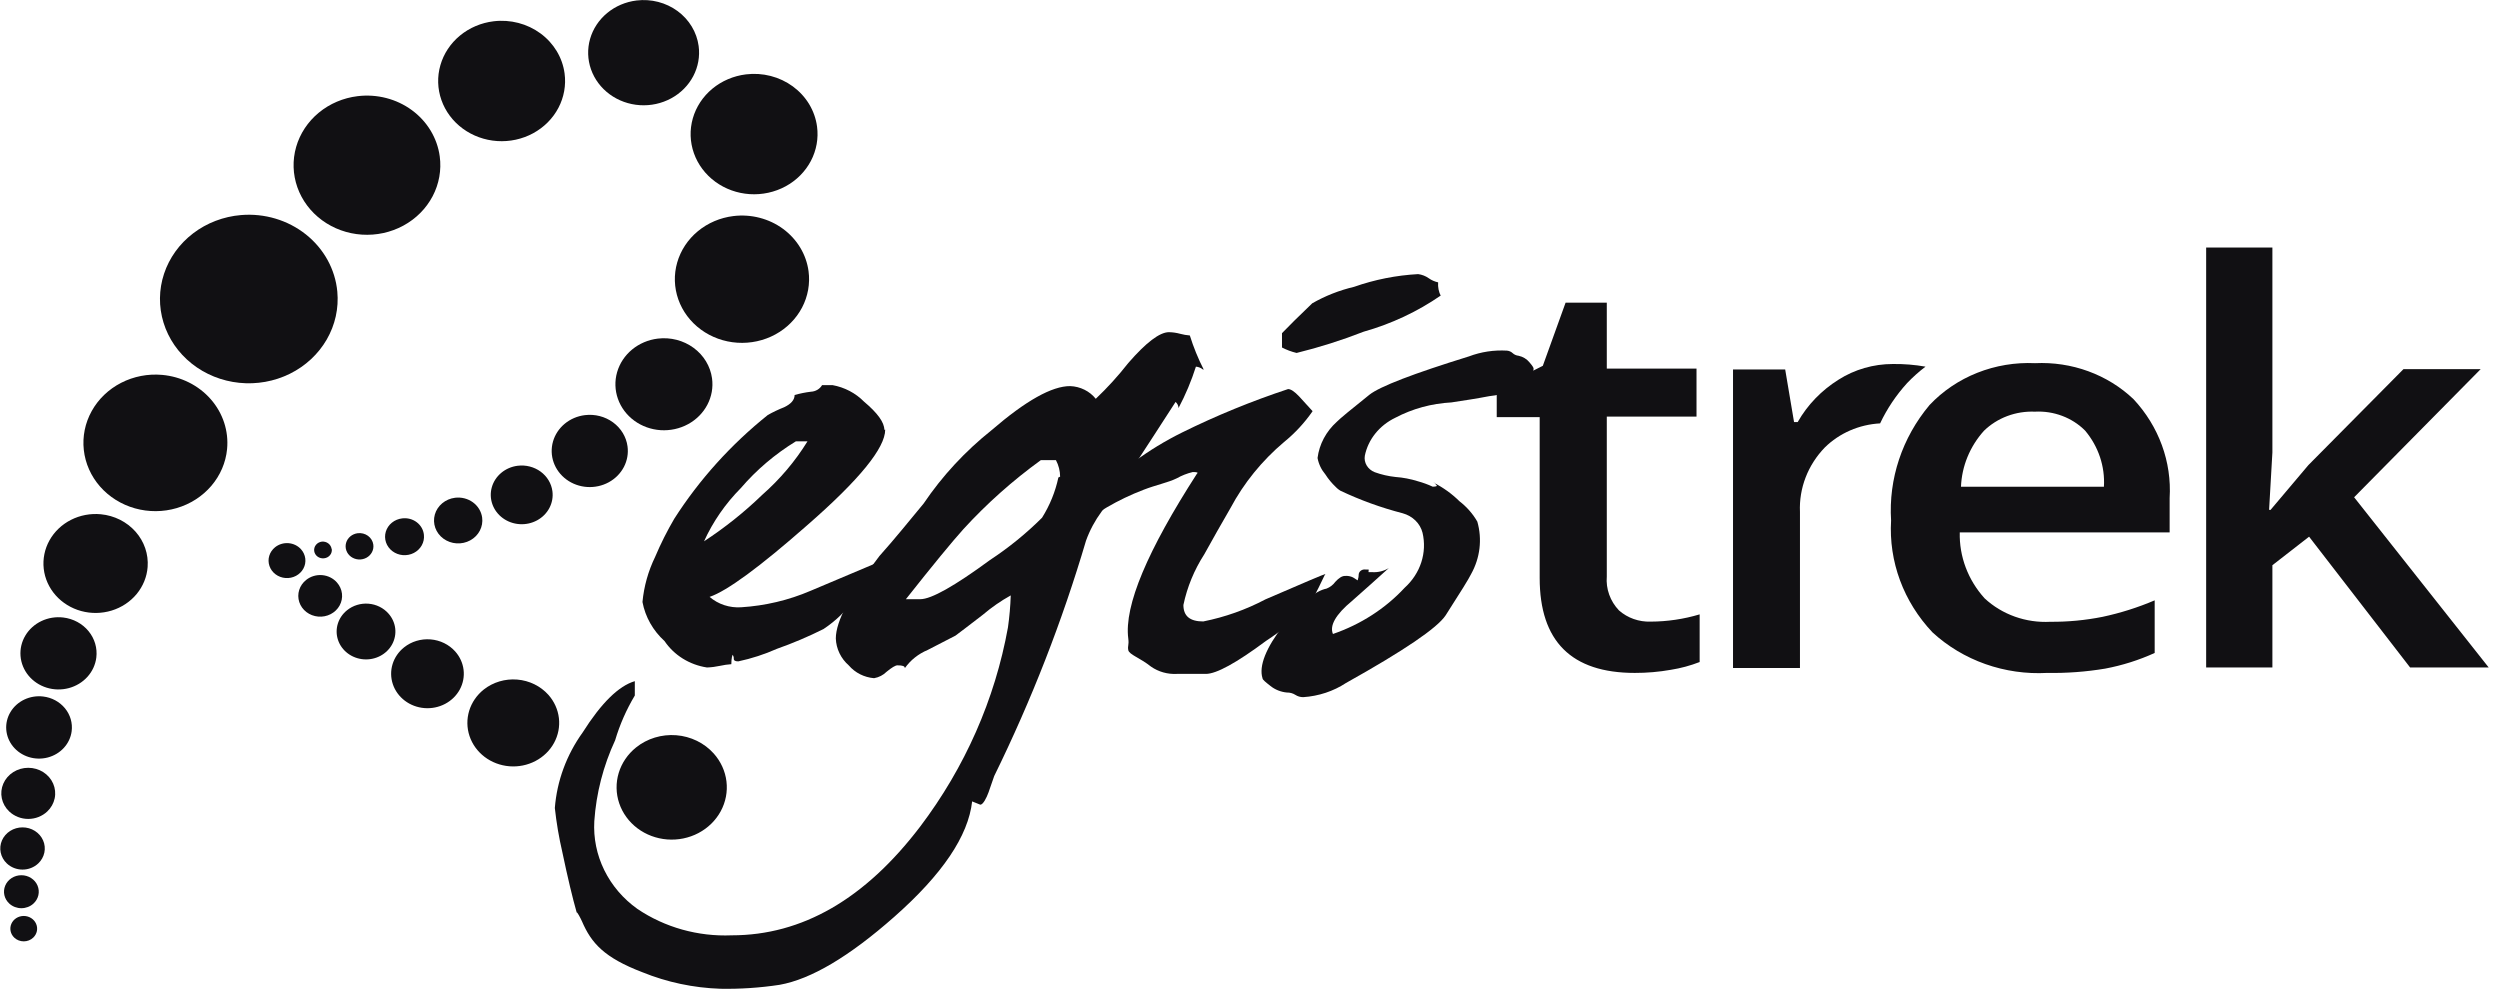<svg xmlns="http://www.w3.org/2000/svg" width="384" height="152" viewBox="0 0 384 152" fill="none"><g clip-path="url(#clip0_158_4034)"><path d="M253.535 95.481C256.09 95.473 258.629 95.097 261.066 94.367V101.688C259.648 102.238 258.17 102.638 256.659 102.879C254.828 103.203 252.968 103.365 251.104 103.36C241.365 103.36 236.495 98.496 236.495 88.768V64.068H229.898V59.761L236.976 56.19L240.475 46.487H246.804V56.62H260.585V63.992H246.804V88.54C246.725 89.485 246.85 90.435 247.172 91.332C247.493 92.23 248.004 93.055 248.674 93.759C249.989 94.921 251.738 95.541 253.535 95.481ZM314.454 103.36C311.221 103.537 307.985 103.074 304.951 102.001C301.916 100.928 299.15 99.269 296.827 97.128C294.627 94.803 292.933 92.089 291.842 89.142C290.752 86.194 290.285 83.071 290.471 79.952C290.068 73.553 292.17 67.238 296.373 62.219C298.399 60.068 300.906 58.374 303.711 57.261C306.516 56.148 309.548 55.643 312.585 55.784C315.372 55.649 318.157 56.071 320.761 57.023C323.365 57.974 325.73 59.433 327.701 61.307C331.599 65.477 333.596 70.943 333.256 76.507V81.776H301.02C300.928 85.486 302.289 89.096 304.84 91.909C306.166 93.142 307.749 94.098 309.487 94.718C311.226 95.337 313.081 95.606 314.935 95.507C317.627 95.528 320.313 95.273 322.947 94.747C325.701 94.159 328.385 93.31 330.959 92.213V100.295C328.539 101.396 325.981 102.205 323.348 102.701C320.413 103.191 317.434 103.412 314.454 103.36ZM312.558 63.232C311.109 63.171 309.663 63.401 308.314 63.907C306.965 64.414 305.745 65.185 304.733 66.171C302.574 68.576 301.332 71.602 301.207 74.759H323.161C323.349 71.649 322.322 68.582 320.276 66.145C319.291 65.156 318.09 64.383 316.757 63.88C315.424 63.376 313.991 63.155 312.558 63.232ZM348.747 78.331L354.569 71.44L369.178 56.696H381.036L361.593 76.38L382.265 102.524H370.193L354.676 82.435L349.04 86.817V102.524H338.865V38.025H349.04V69.49L348.533 78.305L348.747 78.331Z" fill="#111013"></path><path d="M135.967 65.994C135.967 68.815 131.979 73.704 124.002 80.662C116.684 87.097 111.681 90.77 108.993 91.682C109.644 92.243 110.408 92.673 111.238 92.947C112.069 93.221 112.949 93.334 113.827 93.278C117.519 93.049 121.138 92.191 124.51 90.745C128.089 89.225 131.667 87.73 135.193 86.236C133.937 88.11 132.656 89.96 131.347 91.834C130.074 93.718 128.422 95.345 126.486 96.622C124.172 97.78 121.781 98.796 119.328 99.662C117.431 100.505 115.443 101.151 113.399 101.588C112.919 101.588 112.705 101.461 112.705 101.157C112.722 100.947 112.655 100.739 112.518 100.574C112.518 100.574 112.331 101.056 112.331 102.018C111.747 102.06 111.166 102.145 110.595 102.272C109.937 102.416 109.267 102.501 108.592 102.525C107.266 102.323 106 101.857 104.877 101.159C103.754 100.46 102.8 99.544 102.075 98.472C100.302 96.862 99.114 94.76 98.684 92.468C98.909 90.065 99.569 87.717 100.633 85.526C101.482 83.519 102.463 81.564 103.571 79.674C107.421 73.661 112.274 68.28 117.94 63.74C118.746 63.288 119.585 62.89 120.45 62.549C121.519 62.042 122.053 61.409 122.053 60.674C122.873 60.438 123.713 60.268 124.563 60.167C124.915 60.15 125.257 60.047 125.556 59.87C125.855 59.693 126.101 59.447 126.272 59.154H127.875C129.728 59.492 131.421 60.379 132.709 61.688C134.792 63.436 135.834 64.879 135.834 66.019M124.029 67.793H122.24C119.047 69.747 116.199 72.167 113.8 74.962C111.426 77.358 109.51 80.126 108.138 83.145C111.344 81.047 114.331 78.664 117.058 76.026C119.796 73.622 122.145 70.848 124.029 67.793Z" fill="#111013"></path><path d="M184.761 56.747C184.46 56.504 184.087 56.354 183.693 56.316C182.997 58.505 182.104 60.632 181.022 62.675C181.017 62.498 180.974 62.323 180.896 62.162C180.818 62.001 180.707 61.857 180.568 61.738C178.788 64.507 176.046 68.73 172.342 74.404L169.218 78.559C168.198 79.939 167.389 81.448 166.814 83.043C163.155 95.436 158.439 107.526 152.712 119.194C152.419 120.03 152.125 120.916 151.831 121.727C151.537 122.538 151.003 123.602 150.576 123.602L149.321 123.095C148.733 128.398 144.745 134.309 137.356 140.828C130.447 146.925 124.581 150.404 119.755 151.266C116.745 151.725 113.697 151.929 110.648 151.873C106.529 151.737 102.472 150.878 98.683 149.34C92.781 147.085 90.831 144.856 89.389 141.512C89.175 141.031 88.588 139.916 88.588 140.195C87.947 137.94 87.199 134.824 86.371 130.872C85.853 128.64 85.47 126.382 85.223 124.108C85.547 119.952 87.021 115.95 89.496 112.506C92.362 107.979 95.033 105.353 97.508 104.627V106.831C96.213 108.995 95.199 111.3 94.49 113.696C92.663 117.633 91.578 121.843 91.285 126.135C91.137 128.725 91.664 131.309 92.819 133.66C93.974 136.01 95.722 138.055 97.909 139.612C102.124 142.454 107.218 143.88 112.384 143.666C123.21 143.666 132.86 138.101 141.335 126.971C148.22 117.873 152.832 107.407 154.822 96.368C155.053 94.738 155.196 93.098 155.25 91.454C153.724 92.303 152.292 93.296 150.976 94.418C148.706 96.165 147.317 97.23 146.757 97.635L142.483 99.839C141.062 100.435 139.849 101.401 138.985 102.625C138.985 102.321 138.664 102.195 137.836 102.195C137.543 102.195 136.982 102.524 136.18 103.183C135.666 103.697 134.993 104.043 134.258 104.171C133.507 104.108 132.778 103.902 132.113 103.567C131.448 103.232 130.86 102.774 130.385 102.22C129.777 101.689 129.286 101.047 128.943 100.334C128.599 99.621 128.408 98.85 128.382 98.066C128.382 95.414 130.616 91.192 135.085 85.399C137.356 82.865 139.626 80.053 141.869 77.343C144.73 73.107 148.251 69.306 152.312 66.07C157.564 61.543 161.588 59.289 164.384 59.306C165.149 59.335 165.899 59.525 166.578 59.863C167.256 60.2 167.848 60.676 168.31 61.256C170.113 59.541 171.782 57.704 173.304 55.759C176.046 52.601 178.129 51.022 179.553 51.022C180.141 51.034 180.725 51.12 181.289 51.275C181.769 51.405 182.261 51.49 182.758 51.528C183.32 53.328 184.035 55.082 184.895 56.772M162.835 73.213C162.828 72.334 162.609 71.467 162.194 70.68H159.87C155.54 73.818 151.558 77.366 147.985 81.269C146.205 83.246 143.258 86.834 139.145 92.036H141.362C143.035 92.036 146.596 90.035 152.045 86.032C154.942 84.126 157.627 81.945 160.057 79.522C161.256 77.61 162.105 75.52 162.567 73.34" fill="#111013"></path><path d="M203.458 88.362C202.977 89.426 202.229 90.895 201.214 92.846C199.2 94.957 196.932 96.836 194.457 98.445C189.917 101.823 186.837 103.511 185.216 103.511H180.756C179.342 103.585 177.945 103.191 176.803 102.397C175.121 101.054 173.438 100.547 173.305 99.864C173.171 99.18 173.438 99.129 173.305 98.09C172.637 93.023 176.296 84.486 183.854 72.757C184.095 72.579 183.854 72.504 183.213 72.504C182.349 72.71 181.522 73.034 180.756 73.466C179.421 74.125 177.578 74.479 175.628 75.239C171.725 76.735 168.114 78.842 164.945 81.472C165.636 79.125 166.868 76.953 168.551 75.113C170.18 73.77 171.943 73.618 174.159 70.958C176.482 69.234 178.968 67.716 181.584 66.424C186.83 63.834 192.265 61.608 197.849 59.761C198.276 59.761 198.837 60.141 199.558 60.901L201.615 63.156C200.398 64.923 198.924 66.518 197.235 67.893C193.847 70.751 191.056 74.189 189.009 78.026C187.638 80.391 186.293 82.763 184.976 85.145C183.434 87.538 182.349 90.171 181.771 92.922C181.771 94.62 182.759 95.456 184.816 95.456C188.164 94.786 191.388 93.642 194.377 92.061C200.27 89.511 203.342 88.21 203.591 88.159M221.298 45.397C217.715 47.87 213.714 49.746 209.467 50.945C206.113 52.256 202.669 53.348 199.158 54.213C198.375 54.026 197.622 53.745 196.914 53.377V51.173C197.876 50.159 199.425 48.639 201.561 46.587C203.561 45.443 205.731 44.589 207.998 44.054C211.154 42.945 214.466 42.288 217.826 42.103C218.417 42.181 218.977 42.398 219.455 42.737C219.884 43.042 220.375 43.257 220.897 43.37C220.84 44.103 220.988 44.837 221.325 45.498" fill="#111013"></path><path d="M292.926 58.849C293.797 57.935 294.744 57.088 295.757 56.316C294.101 56.024 292.419 55.888 290.736 55.911C287.768 55.911 284.867 56.749 282.403 58.317C279.775 59.961 277.618 62.198 276.127 64.828H275.566L274.204 56.747H266.191V102.6H276.474V78.635C276.315 74.984 277.688 71.421 280.293 68.729C282.532 66.527 285.565 65.206 288.786 65.031C289.843 62.791 291.237 60.709 292.926 58.849Z" fill="#111013"></path><path d="M2.191 144.02C1.904 143.747 1.708 143.4 1.629 143.021C1.55 142.643 1.591 142.251 1.747 141.895C1.903 141.538 2.166 141.234 2.504 141.02C2.842 140.806 3.24 140.691 3.646 140.691C4.053 140.691 4.45 140.806 4.788 141.02C5.127 141.234 5.39 141.538 5.546 141.895C5.702 142.251 5.743 142.643 5.664 143.021C5.585 143.4 5.389 143.747 5.102 144.02C4.911 144.202 4.684 144.346 4.434 144.444C4.184 144.542 3.917 144.593 3.646 144.593C3.376 144.593 3.108 144.542 2.858 144.444C2.609 144.346 2.382 144.202 2.191 144.02Z" fill="#111013"></path><path d="M67.543 24.016C67.827 26.114 67.448 28.244 66.455 30.137C65.461 32.03 63.899 33.601 61.964 34.652C60.029 35.703 57.81 36.186 55.586 36.039C53.362 35.893 51.233 35.125 49.47 33.831C47.706 32.538 46.387 30.777 45.678 28.772C44.97 26.767 44.904 24.608 45.489 22.567C46.074 20.527 47.285 18.697 48.966 17.309C50.648 15.921 52.726 15.037 54.938 14.77C57.902 14.411 60.895 15.183 63.259 16.917C65.623 18.651 67.164 21.205 67.543 24.016Z" fill="#111013"></path><path d="M34.88 68.982C34.681 71.048 33.839 73.012 32.463 74.625C31.087 76.237 29.237 77.426 27.148 78.042C25.059 78.657 22.824 78.67 20.727 78.081C18.63 77.491 16.764 76.325 15.366 74.729C13.968 73.133 13.1 71.18 12.873 69.116C12.645 67.053 13.068 64.971 14.088 63.136C15.107 61.3 16.678 59.793 18.601 58.804C20.524 57.816 22.714 57.39 24.892 57.582C27.809 57.839 30.5 59.184 32.373 61.322C34.246 63.459 35.148 66.214 34.88 68.982ZM107.311 7.067C107.524 8.653 107.237 10.262 106.486 11.693C105.735 13.124 104.554 14.311 103.092 15.105C101.63 15.899 99.952 16.264 98.271 16.153C96.59 16.043 94.982 15.462 93.649 14.485C92.316 13.507 91.318 12.177 90.782 10.662C90.247 9.146 90.196 7.514 90.638 5.972C91.08 4.43 91.994 3.046 93.264 1.997C94.535 0.947 96.105 0.279 97.776 0.075C98.886 -0.06 100.014 0.014 101.094 0.292C102.174 0.571 103.185 1.048 104.071 1.698C104.956 2.347 105.698 3.155 106.254 4.077C106.81 4.998 107.169 6.014 107.311 7.067Z" fill="#111013"></path><path d="M22.676 87.096C22.561 88.605 21.975 90.047 20.992 91.238C20.008 92.428 18.673 93.314 17.156 93.78C15.639 94.247 14.01 94.274 12.477 93.857C10.944 93.44 9.577 92.599 8.551 91.441C7.525 90.284 6.886 88.862 6.717 87.358C6.548 85.854 6.856 84.336 7.601 82.999C8.346 81.662 9.495 80.566 10.901 79.852C12.306 79.138 13.905 78.838 15.491 78.99C17.565 79.189 19.476 80.147 20.817 81.661C22.159 83.174 22.825 85.124 22.676 87.096Z" fill="#111013"></path><path d="M14.794 101.005C14.658 102.096 14.183 103.125 13.43 103.96C12.676 104.795 11.678 105.399 10.562 105.695C9.446 105.992 8.263 105.967 7.162 105.624C6.061 105.281 5.092 104.636 4.378 103.77C3.664 102.904 3.238 101.857 3.153 100.76C3.067 99.664 3.327 98.569 3.9 97.613C4.472 96.657 5.331 95.884 6.367 95.392C7.403 94.9 8.57 94.711 9.72 94.849C11.251 95.032 12.643 95.782 13.593 96.936C14.544 98.088 14.975 99.551 14.794 101.005Z" fill="#111013"></path><path d="M96.387 68.552C96.537 69.64 96.342 70.746 95.828 71.73C95.314 72.713 94.504 73.531 93.501 74.077C92.498 74.624 91.346 74.876 90.191 74.802C89.036 74.728 87.931 74.33 87.015 73.66C86.098 72.989 85.412 72.076 85.043 71.035C84.674 69.995 84.639 68.874 84.942 67.814C85.245 66.755 85.873 65.805 86.745 65.084C87.618 64.362 88.696 63.903 89.844 63.764C91.381 63.577 92.933 63.976 94.16 64.874C95.387 65.772 96.188 67.094 96.387 68.552Z" fill="#111013"></path><path d="M69.921 100.066C70.635 100.866 71.082 101.849 71.206 102.891C71.331 103.932 71.126 104.985 70.62 105.916C70.113 106.847 69.326 107.615 68.359 108.121C67.392 108.628 66.288 108.851 65.187 108.762C64.086 108.673 63.038 108.277 62.175 107.622C61.312 106.968 60.673 106.086 60.339 105.087C60.005 104.088 59.991 103.017 60.299 102.011C60.607 101.004 61.223 100.107 62.069 99.433C63.2 98.532 64.661 98.092 66.133 98.211C67.605 98.33 68.967 98.997 69.921 100.066ZM84.85 75.442C84.969 76.326 84.809 77.223 84.39 78.021C83.972 78.818 83.314 79.48 82.499 79.923C81.684 80.366 80.749 80.571 79.812 80.51C78.875 80.45 77.978 80.128 77.234 79.584C76.49 79.041 75.932 78.3 75.631 77.456C75.33 76.613 75.3 75.703 75.543 74.843C75.786 73.982 76.293 73.21 76.999 72.622C77.704 72.034 78.578 71.658 79.509 71.541C80.13 71.463 80.761 71.502 81.366 71.656C81.971 71.81 82.538 72.076 83.035 72.438C83.531 72.801 83.947 73.253 84.259 73.769C84.57 74.284 84.771 74.853 84.85 75.442Z" fill="#111013"></path><path d="M59.666 94.239C60.243 94.886 60.605 95.68 60.705 96.522C60.806 97.363 60.641 98.214 60.232 98.967C59.823 99.72 59.187 100.341 58.406 100.751C57.624 101.161 56.732 101.342 55.843 101.271C54.953 101.2 54.105 100.88 53.407 100.352C52.709 99.824 52.191 99.112 51.92 98.305C51.649 97.498 51.636 96.632 51.884 95.819C52.131 95.005 52.627 94.279 53.31 93.732C53.761 93.367 54.284 93.09 54.849 92.918C55.413 92.745 56.008 92.681 56.599 92.728C57.191 92.775 57.766 92.933 58.292 93.192C58.819 93.452 59.286 93.807 59.666 94.239Z" fill="#111013"></path><path d="M74.058 79.496C74.152 80.186 74.028 80.888 73.702 81.511C73.376 82.135 72.863 82.653 72.227 83C71.591 83.347 70.86 83.507 70.128 83.46C69.396 83.414 68.695 83.162 68.113 82.738C67.531 82.314 67.095 81.735 66.86 81.076C66.625 80.417 66.601 79.706 66.791 79.034C66.981 78.361 67.378 77.758 67.93 77.299C68.481 76.84 69.164 76.547 69.892 76.456C70.376 76.395 70.868 76.426 71.339 76.546C71.811 76.666 72.253 76.874 72.64 77.156C73.027 77.438 73.351 77.79 73.595 78.192C73.838 78.593 73.996 79.037 74.058 79.496Z" fill="#111013"></path><path d="M51.76 89.478C52.188 89.962 52.455 90.556 52.527 91.185C52.599 91.813 52.473 92.448 52.164 93.008C51.855 93.568 51.379 94.028 50.794 94.331C50.209 94.634 49.542 94.765 48.879 94.708C48.215 94.651 47.584 94.409 47.066 94.012C46.548 93.614 46.166 93.08 45.968 92.476C45.77 91.873 45.766 91.227 45.956 90.621C46.145 90.015 46.52 89.476 47.033 89.073C47.37 88.803 47.761 88.599 48.182 88.473C48.603 88.347 49.046 88.302 49.486 88.34C49.925 88.377 50.353 88.498 50.743 88.693C51.133 88.888 51.479 89.155 51.76 89.478ZM65.114 82.157C65.172 82.713 65.057 83.273 64.782 83.766C64.506 84.26 64.084 84.666 63.566 84.933C63.049 85.2 62.46 85.316 61.873 85.266C61.287 85.217 60.729 85.004 60.269 84.656C59.809 84.307 59.468 83.837 59.288 83.305C59.109 82.773 59.099 82.202 59.26 81.665C59.421 81.127 59.745 80.647 60.193 80.284C60.64 79.921 61.191 79.691 61.775 79.624C62.171 79.574 62.573 79.601 62.958 79.703C63.343 79.805 63.702 79.979 64.013 80.216C64.325 80.452 64.583 80.746 64.772 81.08C64.961 81.413 65.078 81.78 65.114 82.157Z" fill="#111013"></path><path d="M46.232 84.361C46.596 84.765 46.826 85.263 46.892 85.791C46.958 86.319 46.858 86.854 46.603 87.327C46.348 87.801 45.951 88.192 45.462 88.452C44.972 88.711 44.413 88.827 43.854 88.784C43.295 88.741 42.762 88.542 42.323 88.212C41.883 87.882 41.557 87.435 41.386 86.929C41.214 86.422 41.205 85.879 41.359 85.368C41.514 84.857 41.825 84.401 42.252 84.057C42.824 83.599 43.563 83.374 44.308 83.43C45.054 83.487 45.745 83.822 46.232 84.361Z" fill="#111013"></path><path d="M57.341 83.651C57.396 84.048 57.325 84.451 57.138 84.81C56.95 85.169 56.655 85.468 56.289 85.668C55.924 85.867 55.504 85.96 55.082 85.934C54.661 85.907 54.258 85.763 53.922 85.52C53.587 85.276 53.336 84.944 53.2 84.565C53.064 84.186 53.049 83.777 53.158 83.39C53.267 83.003 53.493 82.655 53.81 82.391C54.127 82.126 54.519 81.956 54.938 81.903C55.217 81.867 55.5 81.884 55.772 81.953C56.044 82.022 56.299 82.141 56.523 82.303C56.746 82.465 56.933 82.668 57.074 82.9C57.214 83.131 57.305 83.386 57.341 83.651Z" fill="#111013"></path><path d="M50.958 84.31C50.984 84.478 50.975 84.65 50.929 84.815C50.884 84.979 50.804 85.134 50.694 85.269C50.585 85.403 50.447 85.516 50.291 85.599C50.134 85.683 49.962 85.735 49.783 85.754C49.425 85.797 49.065 85.704 48.779 85.495C48.494 85.286 48.307 84.978 48.261 84.639C48.215 84.3 48.314 83.957 48.534 83.687C48.754 83.416 49.078 83.239 49.436 83.195C49.789 83.159 50.143 83.255 50.423 83.464C50.702 83.672 50.885 83.975 50.932 84.31" fill="#111013"></path><path d="M1.441 138.801C1.055 138.451 0.788 138 0.674 137.506C0.561 137.011 0.606 136.495 0.805 136.025C1.003 135.555 1.345 135.153 1.787 134.869C2.229 134.585 2.75 134.434 3.284 134.434C3.818 134.434 4.339 134.585 4.781 134.869C5.223 135.153 5.565 135.555 5.764 136.025C5.962 136.495 6.007 137.011 5.894 137.506C5.78 138 5.513 138.451 5.127 138.801C4.63 139.25 3.97 139.5 3.284 139.5C2.598 139.5 1.938 139.25 1.441 138.801Z" fill="#111013"></path><path d="M1.044 132.62C0.566 132.166 0.241 131.588 0.109 130.959C-0.023 130.33 0.044 129.678 0.303 129.086C0.562 128.493 1 127.987 1.562 127.63C2.124 127.274 2.785 127.084 3.461 127.084C4.138 127.084 4.799 127.274 5.361 127.63C5.923 127.987 6.361 128.493 6.62 129.086C6.879 129.678 6.946 130.33 6.814 130.959C6.682 131.588 6.357 132.166 5.879 132.62C5.237 133.228 4.368 133.569 3.461 133.569C2.555 133.569 1.686 133.228 1.044 132.62Z" fill="#111013"></path><path d="M1.414 124.639C0.835 124.091 0.44 123.391 0.279 122.629C0.119 121.867 0.201 121.077 0.514 120.359C0.827 119.641 1.357 119.028 2.038 118.596C2.719 118.164 3.52 117.934 4.339 117.934C5.158 117.934 5.959 118.164 6.64 118.596C7.32 119.028 7.851 119.641 8.164 120.359C8.477 121.077 8.559 121.867 8.398 122.629C8.238 123.391 7.843 124.091 7.263 124.639C6.487 125.374 5.435 125.787 4.339 125.787C3.242 125.787 2.191 125.374 1.414 124.639Z" fill="#111013"></path><path d="M11.006 112.328C10.882 113.268 10.467 114.151 9.813 114.867C9.16 115.583 8.297 116.099 7.334 116.35C6.371 116.601 5.352 116.576 4.404 116.277C3.457 115.978 2.624 115.419 2.012 114.672C1.399 113.924 1.034 113.02 0.962 112.076C0.891 111.131 1.116 110.188 1.61 109.365C2.104 108.542 2.844 107.876 3.737 107.452C4.63 107.028 5.635 106.865 6.626 106.983C7.954 107.141 9.161 107.793 9.982 108.795C10.804 109.797 11.172 111.068 11.006 112.328Z" fill="#111013"></path><path d="M109.369 58.115C109.558 59.502 109.309 60.911 108.653 62.164C107.998 63.416 106.965 64.456 105.686 65.152C104.408 65.848 102.94 66.168 101.469 66.073C99.998 65.977 98.59 65.47 97.424 64.615C96.257 63.76 95.384 62.596 94.915 61.27C94.446 59.945 94.401 58.517 94.788 57.167C95.175 55.818 95.975 54.607 97.087 53.689C98.199 52.771 99.573 52.187 101.036 52.01C102.994 51.773 104.972 52.283 106.534 53.428C108.096 54.572 109.116 56.258 109.369 58.115Z" fill="#111013"></path><path d="M84.235 106.729C85.132 107.741 85.694 108.983 85.848 110.298C86.001 111.612 85.741 112.941 85.099 114.115C84.457 115.289 83.462 116.256 82.24 116.894C81.019 117.532 79.625 117.812 78.236 117.699C76.846 117.585 75.523 117.084 74.435 116.257C73.346 115.431 72.54 114.317 72.119 113.056C71.697 111.795 71.68 110.444 72.068 109.173C72.456 107.903 73.233 106.77 74.299 105.918C75.733 104.782 77.582 104.23 79.443 104.382C81.304 104.534 83.027 105.378 84.235 106.729Z" fill="#111013"></path><path d="M109.636 115.747C110.717 116.959 111.396 118.449 111.585 120.026C111.775 121.604 111.467 123.2 110.7 124.612C109.934 126.023 108.743 127.188 107.279 127.958C105.815 128.728 104.143 129.069 102.475 128.938C100.807 128.807 99.216 128.21 97.906 127.222C96.595 126.234 95.623 124.9 95.112 123.388C94.6 121.875 94.573 120.254 95.033 118.727C95.494 117.2 96.421 115.837 97.698 114.81C98.546 114.127 99.528 113.61 100.588 113.288C101.647 112.966 102.763 112.845 103.872 112.932C104.98 113.019 106.06 113.312 107.049 113.795C108.038 114.278 108.917 114.942 109.636 115.747Z" fill="#111013"></path><path d="M124.192 41.648C124.45 43.566 124.102 45.514 123.194 47.245C122.285 48.976 120.855 50.413 119.086 51.373C117.316 52.334 115.286 52.775 113.253 52.641C111.219 52.508 109.273 51.805 107.66 50.622C106.047 49.439 104.84 47.83 104.192 45.996C103.543 44.163 103.482 42.188 104.017 40.322C104.551 38.456 105.657 36.782 107.195 35.512C108.732 34.242 110.632 33.433 112.654 33.187C113.997 33.023 115.361 33.113 116.668 33.45C117.975 33.786 119.2 34.364 120.271 35.15C121.342 35.936 122.24 36.914 122.913 38.029C123.586 39.144 124.02 40.374 124.192 41.648Z" fill="#111013"></path><path d="M125.497 19.43C125.74 21.243 125.41 23.084 124.551 24.72C123.691 26.355 122.34 27.713 120.667 28.62C118.994 29.528 117.076 29.945 115.153 29.819C113.231 29.693 111.391 29.029 109.866 27.912C108.342 26.794 107.2 25.273 106.586 23.54C105.972 21.808 105.913 19.942 106.417 18.177C106.921 16.413 107.964 14.83 109.416 13.628C110.868 12.426 112.663 11.659 114.574 11.424C115.845 11.268 117.137 11.351 118.375 11.669C119.612 11.987 120.772 12.534 121.786 13.277C122.801 14.021 123.651 14.947 124.288 16.003C124.925 17.059 125.335 18.223 125.497 19.43Z" fill="#111013"></path><path d="M86.719 11.274C86.963 13.088 86.633 14.931 85.773 16.567C84.913 18.204 83.56 19.562 81.886 20.47C80.212 21.378 78.292 21.794 76.368 21.666C74.445 21.538 72.604 20.872 71.08 19.752C69.555 18.632 68.415 17.109 67.804 15.374C67.192 13.64 67.137 11.772 67.645 10.007C68.152 8.243 69.2 6.661 70.656 5.462C72.112 4.262 73.91 3.499 75.823 3.269C78.386 2.96 80.975 3.63 83.018 5.132C85.061 6.633 86.393 8.842 86.719 11.274Z" fill="#111013"></path><path d="M51.812 44.789C52.05 47.34 51.485 49.9 50.189 52.146C48.893 54.392 46.924 56.222 44.531 57.407C42.138 58.591 39.428 59.076 36.745 58.799C34.061 58.523 31.524 57.498 29.455 55.854C27.386 54.21 25.877 52.021 25.119 49.563C24.361 47.106 24.389 44.491 25.198 42.048C26.008 39.605 27.562 37.445 29.666 35.841C31.77 34.237 34.328 33.26 37.016 33.035C40.622 32.732 44.206 33.801 46.981 36.005C49.755 38.21 51.493 41.37 51.812 44.789Z" fill="#111013"></path><g clip-path="url(#clip1_158_4034)"><path d="M220.343 74.175L220.674 74.58C220.839 74.58 220.674 74.757 220.068 74.757C219.336 74.416 218.572 74.136 217.784 73.921C216.672 73.571 215.517 73.349 214.345 73.263C213.251 73.147 212.178 72.9 211.153 72.528C210.631 72.321 210.198 71.959 209.924 71.5C209.65 71.042 209.55 70.512 209.639 69.995C209.889 68.761 210.439 67.595 211.25 66.586C212.06 65.576 213.109 64.75 214.317 64.168C216.951 62.778 219.899 61.972 222.93 61.812C225.104 61.483 226.782 61.23 228.764 60.849C229.913 60.727 231.041 60.472 232.121 60.09C235.368 57.81 235.45 58.037 235.56 56.619C235.56 56.467 235.368 56.163 234.927 55.656C234.517 55.145 233.922 54.785 233.249 54.643C232.904 54.609 232.583 54.466 232.341 54.238C232.111 54.025 231.811 53.891 231.488 53.858C229.486 53.738 227.481 54.041 225.627 54.744C217.06 57.396 211.969 59.355 210.355 60.621C207.438 62.952 205.787 64.32 205.347 64.776C203.69 66.264 202.64 68.233 202.375 70.35C202.546 71.273 202.962 72.143 203.586 72.883C204.032 73.581 204.568 74.228 205.182 74.808C205.182 74.808 205.429 75.087 205.87 75.365C208.926 76.817 212.134 77.979 215.445 78.836C216.196 79.041 216.874 79.426 217.411 79.951C217.947 80.477 218.323 81.123 218.5 81.826C218.854 83.335 218.788 84.903 218.307 86.382C217.826 87.862 216.945 89.205 215.748 90.287C212.791 93.472 209.004 95.912 204.741 97.38C204.191 96.088 205.182 94.365 207.658 92.314C209.557 90.641 211.428 88.969 213.327 87.247C212.567 87.72 211.655 87.943 210.74 87.88H210.217C210.201 87.814 210.201 87.744 210.217 87.677C210.239 87.611 210.239 87.541 210.217 87.475H209.722C209.489 87.445 209.253 87.5 209.063 87.628C208.873 87.755 208.744 87.946 208.704 88.159C208.7 88.494 208.644 88.826 208.539 89.147L207.823 88.691C207.444 88.505 207.013 88.426 206.585 88.463C206.145 88.463 205.649 88.767 205.099 89.375C204.77 89.835 204.301 90.196 203.751 90.413C202.017 90.743 199.816 92.618 197.147 96.038C194.478 99.458 193.322 102.32 193.927 104.195C193.927 104.398 194.395 104.778 195.138 105.36C195.847 105.932 196.732 106.286 197.67 106.373C198.131 106.362 198.583 106.487 198.963 106.728C199.316 106.961 199.74 107.085 200.174 107.083C202.542 106.927 204.817 106.174 206.75 104.904C215.666 99.922 220.765 96.46 222.049 94.517C224.342 90.954 225.645 88.843 225.957 88.184C227.344 85.7 227.687 82.831 226.92 80.128C226.233 78.927 225.298 77.86 224.168 76.987C223.013 75.843 221.666 74.876 220.178 74.124M169.355 130.085L167.649 125.703H161.072L159.394 130.085H156.422L162.833 114.202H165.888L172.299 130.085H169.355ZM166.906 123.473L165.31 119.167C165.2 118.88 165.035 118.424 164.814 117.799C164.594 117.191 164.457 116.735 164.374 116.431C164.13 117.419 163.817 118.392 163.439 119.344L161.898 123.473H166.906ZM182.343 126.691C182.372 127.208 182.261 127.724 182.021 128.193C181.781 128.661 181.419 129.068 180.967 129.376C179.786 130.064 178.399 130.392 177.004 130.314C175.567 130.367 174.136 130.116 172.822 129.579V127.375C174.151 127.976 175.606 128.305 177.087 128.338C178.793 128.338 179.646 127.865 179.646 126.919C179.66 126.643 179.562 126.372 179.371 126.159C179.102 125.898 178.785 125.684 178.435 125.525C177.856 125.247 177.259 125.001 176.647 124.791C175.526 124.463 174.494 123.919 173.62 123.195C173.074 122.623 172.788 121.879 172.822 121.117C172.805 120.647 172.921 120.181 173.157 119.764C173.393 119.347 173.742 118.993 174.17 118.736C175.271 118.126 176.547 117.835 177.83 117.9C179.33 117.894 180.813 118.188 182.178 118.762L181.297 120.687C180.189 120.214 178.994 119.939 177.775 119.876C176.326 119.876 175.601 120.256 175.601 121.016C175.604 121.208 175.658 121.396 175.759 121.564C175.86 121.732 176.004 121.875 176.179 121.979C176.96 122.415 177.79 122.772 178.655 123.043C179.475 123.306 180.26 123.655 180.994 124.081C181.441 124.361 181.808 124.735 182.068 125.171C182.293 125.649 182.387 126.171 182.343 126.691ZM193.762 130.085L193.377 128.515H193.239C192.835 129.089 192.263 129.545 191.588 129.832C190.831 130.16 190.003 130.325 189.167 130.314C188.53 130.359 187.891 130.285 187.286 130.098C186.68 129.911 186.122 129.614 185.645 129.224C185.228 128.776 184.912 128.257 184.713 127.696C184.515 127.135 184.439 126.544 184.489 125.956V118.128H187.241V125.5C187.182 126.228 187.395 126.952 187.846 127.552C188.089 127.794 188.389 127.982 188.723 128.1C189.057 128.219 189.416 128.265 189.772 128.236C190.251 128.272 190.732 128.204 191.177 128.037C191.621 127.869 192.017 127.608 192.331 127.273C192.974 126.31 193.264 125.182 193.157 124.056V118.128H195.908V130.085H193.762ZM210.575 130.085H207.823V122.739C207.886 122.003 207.673 121.27 207.218 120.662C206.975 120.419 206.675 120.232 206.341 120.113C206.007 119.995 205.648 119.948 205.292 119.977C204.813 119.941 204.332 120.01 203.887 120.177C203.442 120.344 203.047 120.606 202.733 120.94C202.103 121.898 201.824 123.017 201.935 124.132V130.085H199.183V118.128H201.357L201.742 119.699H201.88C202.288 119.118 202.871 118.661 203.558 118.381C204.309 118.066 205.127 117.91 205.952 117.925C206.593 117.849 207.245 117.91 207.857 118.104C208.468 118.298 209.022 118.62 209.476 119.045C209.929 119.47 210.269 119.986 210.47 120.552C210.67 121.118 210.725 121.719 210.63 122.308L210.575 130.085ZM218.527 128.262C219.21 128.254 219.887 128.152 220.536 127.958V129.883C220.155 130.023 219.758 130.125 219.353 130.187C218.859 130.229 218.361 130.229 217.867 130.187C215.244 130.187 213.932 128.92 213.932 126.387V119.952H212.171V118.838L214.069 117.9L215.005 115.367H216.711V117.9H220.398V119.825H216.711V126.235C216.687 126.482 216.718 126.731 216.803 126.967C216.889 127.202 217.026 127.419 217.206 127.603C217.363 127.793 217.562 127.95 217.789 128.064C218.017 128.177 218.269 128.245 218.527 128.262ZM233.937 124.081C234.053 125.745 233.472 127.386 232.313 128.667C231.729 129.225 231.022 129.662 230.238 129.946C229.455 130.23 228.614 130.355 227.773 130.314C226.645 130.334 225.532 130.071 224.553 129.554C223.62 129.039 222.873 128.281 222.407 127.375C221.888 126.344 221.634 125.217 221.664 124.081C221.559 122.435 222.14 120.813 223.288 119.547C223.878 118.991 224.592 118.558 225.38 118.278C226.168 117.999 227.012 117.878 227.855 117.925C228.686 117.889 229.515 118.02 230.284 118.309C231.054 118.598 231.747 119.038 232.313 119.598C233.45 120.85 234.03 122.452 233.937 124.081ZM224.471 124.081C224.471 126.851 225.581 128.236 227.8 128.236C230.02 128.236 231.121 126.851 231.102 124.081C231.102 121.345 230.002 119.977 227.8 119.977C227.314 119.932 226.823 120.006 226.378 120.193C225.933 120.38 225.55 120.673 225.269 121.042C224.692 121.963 224.424 123.02 224.498 124.081H224.471ZM245.108 126.691C245.137 127.208 245.027 127.724 244.787 128.193C244.547 128.661 244.185 129.068 243.733 129.376C242.551 130.064 241.165 130.392 239.77 130.314C238.333 130.367 236.902 130.116 235.588 129.579V127.375C236.917 127.976 238.372 128.305 239.853 128.338C241.559 128.338 242.412 127.865 242.412 126.919C242.426 126.643 242.328 126.372 242.137 126.159C241.868 125.898 241.551 125.684 241.201 125.525C240.622 125.247 240.025 125.001 239.413 124.791C238.292 124.463 237.26 123.919 236.386 123.195C235.84 122.623 235.554 121.879 235.588 121.117C235.571 120.647 235.686 120.181 235.923 119.764C236.159 119.347 236.508 118.993 236.936 118.736C238.037 118.126 239.312 117.835 240.596 117.9C242.096 117.894 243.579 118.188 244.943 118.762L244.063 120.687C242.955 120.214 241.76 119.939 240.541 119.876C239.091 119.876 238.367 120.256 238.367 121.016C238.37 121.208 238.424 121.396 238.525 121.564C238.625 121.732 238.77 121.875 238.945 121.979C239.726 122.415 240.556 122.772 241.421 123.043C242.241 123.306 243.026 123.655 243.76 124.081C244.206 124.361 244.574 124.735 244.833 125.171C245.059 125.649 245.153 126.171 245.108 126.691ZM256.005 123.777V130.085H253.253V114.277H258.096C259.829 114.153 261.559 114.554 263.022 115.417C263.568 115.838 263.998 116.372 264.275 116.975C264.553 117.579 264.67 118.235 264.618 118.888C264.633 119.827 264.316 120.744 263.715 121.502C263.115 122.261 262.263 122.819 261.288 123.094L266.131 130.085H262.939L258.839 123.777H256.005ZM256.005 121.65H257.959C258.93 121.712 259.896 121.481 260.71 120.991C261.008 120.738 261.242 120.427 261.394 120.081C261.546 119.735 261.613 119.362 261.591 118.99C261.625 118.619 261.553 118.248 261.385 117.91C261.216 117.573 260.955 117.281 260.628 117.064C259.787 116.64 258.834 116.438 257.876 116.481H256.033L256.005 121.65ZM273.231 130.314C272.363 130.358 271.495 130.238 270.68 129.958C269.866 129.679 269.123 129.248 268.498 128.692C267.906 128.085 267.451 127.377 267.158 126.607C266.865 125.837 266.741 125.022 266.792 124.208C266.69 122.543 267.259 120.902 268.388 119.598C268.933 119.04 269.605 118.601 270.357 118.312C271.109 118.022 271.921 117.89 272.735 117.925C273.485 117.898 274.233 118.012 274.934 118.26C275.634 118.508 276.272 118.886 276.808 119.369C277.849 120.455 278.383 121.875 278.294 123.321V124.69H269.626C269.589 125.67 269.952 126.628 270.644 127.375C271.004 127.703 271.435 127.956 271.91 128.118C272.384 128.279 272.891 128.346 273.396 128.312C274.117 128.315 274.837 128.247 275.542 128.11C276.27 127.955 276.98 127.734 277.661 127.451V129.528C277.014 129.818 276.33 130.031 275.625 130.162C274.834 130.282 274.032 130.333 273.231 130.314ZM272.735 119.851C272.344 119.831 271.952 119.889 271.587 120.02C271.221 120.151 270.891 120.352 270.617 120.611C270.042 121.236 269.712 122.021 269.681 122.84H275.57C275.622 122.027 275.348 121.224 274.799 120.585C274.529 120.338 274.206 120.145 273.851 120.019C273.496 119.892 273.116 119.835 272.735 119.851ZM291.667 118.128V119.521L289.438 119.902C289.656 120.188 289.823 120.504 289.933 120.839C290.065 121.215 290.13 121.609 290.126 122.004C290.156 122.555 290.048 123.104 289.809 123.609C289.571 124.115 289.208 124.563 288.75 124.917C287.652 125.678 286.297 126.055 284.925 125.981C284.55 126.013 284.172 126.013 283.797 125.981C283.548 126.089 283.335 126.257 283.18 126.466C283.026 126.676 282.935 126.919 282.917 127.172C282.914 127.299 282.952 127.425 283.025 127.532C283.098 127.64 283.204 127.726 283.329 127.78C283.821 127.95 284.347 128.019 284.87 127.983H287.127C288.29 127.904 289.448 128.199 290.401 128.819C290.797 129.126 291.106 129.517 291.302 129.958C291.498 130.399 291.576 130.877 291.529 131.352C291.554 131.977 291.399 132.596 291.08 133.148C290.761 133.699 290.29 134.164 289.713 134.494C288.113 135.321 286.289 135.708 284.457 135.608C283.047 135.69 281.641 135.39 280.413 134.747C279.953 134.479 279.58 134.103 279.333 133.657C279.087 133.212 278.974 132.713 279.009 132.214C278.996 131.873 279.058 131.534 279.19 131.217C279.322 130.899 279.523 130.609 279.78 130.364C280.356 129.83 281.095 129.468 281.898 129.325C281.527 129.176 281.211 128.93 280.99 128.616C280.761 128.32 280.636 127.966 280.633 127.603C280.62 127.19 280.766 126.786 281.045 126.463C281.391 126.099 281.8 125.791 282.256 125.551C281.575 125.286 280.999 124.835 280.605 124.259C280.113 123.457 279.916 122.529 280.045 121.616C280.174 120.702 280.622 119.852 281.321 119.192C282.398 118.415 283.752 118.036 285.118 118.128H286.274L287.182 118.28L291.667 118.128ZM281.458 131.96C281.45 132.219 281.521 132.474 281.662 132.698C281.803 132.921 282.009 133.105 282.256 133.227C282.951 133.56 283.73 133.717 284.512 133.683C285.669 133.746 286.825 133.537 287.87 133.075C288.194 132.933 288.468 132.711 288.663 132.434C288.857 132.156 288.964 131.834 288.97 131.504C288.991 131.285 288.945 131.065 288.839 130.868C288.732 130.671 288.568 130.506 288.365 130.39C287.652 130.116 286.878 130.003 286.109 130.06H284.017C283.34 130.023 282.669 130.201 282.119 130.567C281.897 130.734 281.721 130.948 281.606 131.19C281.492 131.433 281.441 131.696 281.458 131.96ZM282.641 122.004C282.613 122.631 282.839 123.245 283.274 123.727C283.514 123.94 283.799 124.105 284.112 124.209C284.425 124.314 284.758 124.357 285.09 124.335C286.686 124.335 287.484 123.55 287.484 121.979C287.525 121.332 287.31 120.693 286.879 120.18C286.647 119.957 286.363 119.784 286.049 119.674C285.735 119.565 285.398 119.521 285.063 119.547C284.729 119.526 284.393 119.573 284.08 119.682C283.767 119.791 283.483 119.961 283.247 120.18C282.804 120.696 282.597 121.35 282.669 122.004H282.641ZM302.536 130.085L302.151 128.515H302.013C301.609 129.089 301.037 129.545 300.362 129.832C299.605 130.16 298.777 130.325 297.941 130.314C297.304 130.359 296.665 130.285 296.059 130.098C295.454 129.911 294.896 129.614 294.419 129.224C294.002 128.776 293.685 128.257 293.487 127.696C293.289 127.135 293.213 126.544 293.263 125.956V118.128H296.014V125.5C295.956 126.228 296.169 126.952 296.62 127.552C296.863 127.794 297.163 127.982 297.497 128.1C297.831 128.219 298.19 128.265 298.546 128.236C299.025 128.272 299.506 128.204 299.951 128.037C300.395 127.869 300.791 127.608 301.105 127.273C301.748 126.31 302.038 125.182 301.931 124.056V118.128H304.682V130.085H302.536ZM310.681 130.085H307.929V113.264H310.681V130.085ZM322.018 130.085L321.468 128.414C320.972 129.043 320.321 129.555 319.569 129.908C318.793 130.2 317.958 130.338 317.12 130.314C316.576 130.343 316.03 130.274 315.516 130.108C315.001 129.943 314.527 129.686 314.121 129.351C313.75 128.995 313.464 128.573 313.279 128.111C313.094 127.649 313.016 127.157 313.047 126.665C313.014 126.123 313.134 125.581 313.394 125.093C313.654 124.605 314.047 124.187 314.533 123.879C315.913 123.152 317.485 122.793 319.074 122.84H321.33V122.207C321.373 121.587 321.168 120.974 320.752 120.484C320.508 120.28 320.221 120.125 319.908 120.029C319.595 119.933 319.264 119.898 318.936 119.927C318.282 119.927 317.632 120.021 317.01 120.206C316.408 120.381 315.82 120.593 315.249 120.839L314.368 119.015C315.099 118.663 315.876 118.399 316.68 118.229C317.456 118.064 318.25 117.979 319.046 117.976C320.383 117.875 321.713 118.226 322.788 118.964C323.236 119.366 323.581 119.853 323.8 120.392C324.019 120.93 324.106 121.507 324.054 122.08V130.136L322.018 130.085ZM317.918 128.363C318.805 128.401 319.674 128.119 320.339 127.577C320.651 127.295 320.894 126.955 321.051 126.579C321.207 126.203 321.274 125.801 321.247 125.399V124.36H319.569C318.611 124.347 317.664 124.556 316.817 124.968C316.526 125.147 316.29 125.393 316.136 125.682C315.981 125.971 315.912 126.293 315.937 126.615C315.922 126.844 315.961 127.074 316.051 127.288C316.141 127.502 316.28 127.696 316.46 127.856C316.879 128.145 317.395 128.288 317.918 128.262V128.363ZM331.979 128.262C332.661 128.254 333.339 128.152 333.988 127.958V129.883C333.606 130.023 333.21 130.125 332.805 130.187C332.31 130.229 331.813 130.229 331.319 130.187C328.695 130.187 327.384 128.92 327.384 126.387V119.952H325.623V118.838L327.521 117.9L328.457 115.367H330.163V117.9H333.85V119.825H330.163V126.235C330.138 126.482 330.17 126.731 330.255 126.967C330.34 127.202 330.478 127.419 330.658 127.603C330.815 127.793 331.013 127.95 331.241 128.064C331.469 128.177 331.721 128.245 331.979 128.262ZM347.388 124.081C347.505 125.745 346.924 127.386 345.765 128.667C345.181 129.225 344.473 129.662 343.69 129.946C342.906 130.23 342.066 130.355 341.225 130.314C340.096 130.334 338.984 130.071 338.005 129.554C337.071 129.039 336.325 128.281 335.859 127.375C335.34 126.344 335.086 125.217 335.116 124.081C335.011 122.435 335.592 120.813 336.739 119.547C337.33 118.991 338.043 118.558 338.832 118.278C339.62 117.999 340.464 117.878 341.307 117.925C342.138 117.889 342.966 118.02 343.736 118.309C344.506 118.598 345.198 119.038 345.765 119.598C346.902 120.85 347.482 122.452 347.388 124.081ZM337.923 124.081C337.923 126.851 339.032 128.236 341.252 128.236C343.472 128.236 344.572 126.851 344.554 124.081C344.554 121.345 343.453 119.977 341.252 119.977C340.765 119.932 340.274 120.006 339.829 120.193C339.385 120.38 339.002 120.673 338.721 121.042C338.134 121.96 337.857 123.018 337.923 124.081ZM356.414 117.9C356.871 117.856 357.332 117.856 357.79 117.9L357.515 120.256C357.118 120.17 356.711 120.127 356.304 120.129C355.795 120.101 355.285 120.175 354.81 120.345C354.335 120.516 353.906 120.779 353.552 121.117C352.868 121.808 352.503 122.717 352.534 123.651V129.908H349.782V118.128H351.956L352.314 120.231H352.451C352.851 119.547 353.428 118.964 354.13 118.533C354.804 118.114 355.6 117.893 356.414 117.9ZM359.331 114.962C359.32 114.772 359.352 114.582 359.423 114.404C359.494 114.225 359.603 114.062 359.743 113.923C359.898 113.791 360.081 113.69 360.279 113.624C360.478 113.559 360.689 113.531 360.899 113.543C361.105 113.533 361.311 113.562 361.505 113.627C361.699 113.693 361.876 113.793 362.027 113.923C362.168 114.062 362.277 114.225 362.348 114.404C362.419 114.582 362.45 114.772 362.44 114.962C362.45 115.147 362.418 115.333 362.347 115.507C362.276 115.682 362.167 115.841 362.027 115.975C361.876 116.105 361.699 116.205 361.505 116.27C361.311 116.336 361.105 116.364 360.899 116.355C360.689 116.366 360.478 116.338 360.279 116.273C360.081 116.208 359.898 116.107 359.743 115.975C359.603 115.841 359.494 115.682 359.424 115.507C359.353 115.333 359.321 115.147 359.331 114.962ZM362.247 130.162H359.496V118.128H362.247V130.162ZM376.996 124.081C377.113 125.745 376.532 127.386 375.373 128.667C374.789 129.225 374.081 129.662 373.298 129.946C372.514 130.23 371.673 130.355 370.833 130.314C369.704 130.334 368.592 130.071 367.613 129.554C366.68 129.039 365.933 128.281 365.467 127.375C364.948 126.344 364.694 125.217 364.724 124.081C364.619 122.435 365.2 120.813 366.347 119.547C366.938 118.991 367.651 118.558 368.44 118.278C369.228 117.999 370.072 117.878 370.915 117.925C371.746 117.889 372.575 118.02 373.344 118.309C374.114 118.598 374.806 119.038 375.373 119.598C376.51 120.85 377.09 122.452 376.996 124.081ZM367.531 124.081C367.531 126.851 368.641 128.236 370.86 128.236C373.08 128.236 374.181 126.851 374.162 124.081C374.162 121.345 373.062 119.977 370.86 119.977C370.374 119.932 369.883 120.006 369.438 120.193C368.993 120.38 368.61 120.673 368.329 121.042C367.743 121.96 367.465 123.018 367.531 124.081ZM388.168 126.691C388.197 127.208 388.087 127.724 387.847 128.193C387.607 128.661 387.244 129.068 386.792 129.376C385.611 130.064 384.225 130.392 382.83 130.314C381.393 130.367 379.962 130.116 378.647 129.579V127.375C379.977 127.976 381.432 128.305 382.913 128.338C384.619 128.338 385.472 127.865 385.472 126.919C385.485 126.643 385.387 126.372 385.196 126.159C384.928 125.898 384.611 125.684 384.261 125.525C383.682 125.247 383.084 125.001 382.472 124.791C381.351 124.463 380.319 123.919 379.445 123.195C378.899 122.623 378.614 121.879 378.647 121.117C378.631 120.647 378.746 120.181 378.982 119.764C379.219 119.347 379.568 118.993 379.996 118.736C381.097 118.126 382.372 117.835 383.655 117.9C385.155 117.894 386.639 118.188 388.003 118.762L387.123 120.687C386.015 120.214 384.82 119.939 383.6 119.876C382.151 119.876 381.427 120.256 381.427 121.016C381.429 121.208 381.484 121.396 381.584 121.564C381.685 121.732 381.829 121.875 382.004 121.979C382.786 122.415 383.616 122.772 384.481 123.043C385.301 123.306 386.086 123.655 386.82 124.081C387.266 124.361 387.634 124.735 387.893 125.171C388.118 125.649 388.213 126.171 388.168 126.691Z" fill="#111013"></path></g></g><defs><clipPath id="clip0_158_4034"><rect width="384" height="152" fill="white"></rect></clipPath><clipPath id="clip1_158_4034"><rect width="231.08" height="60.167" fill="white" transform="translate(152.922 50.666)"></rect></clipPath></defs></svg>